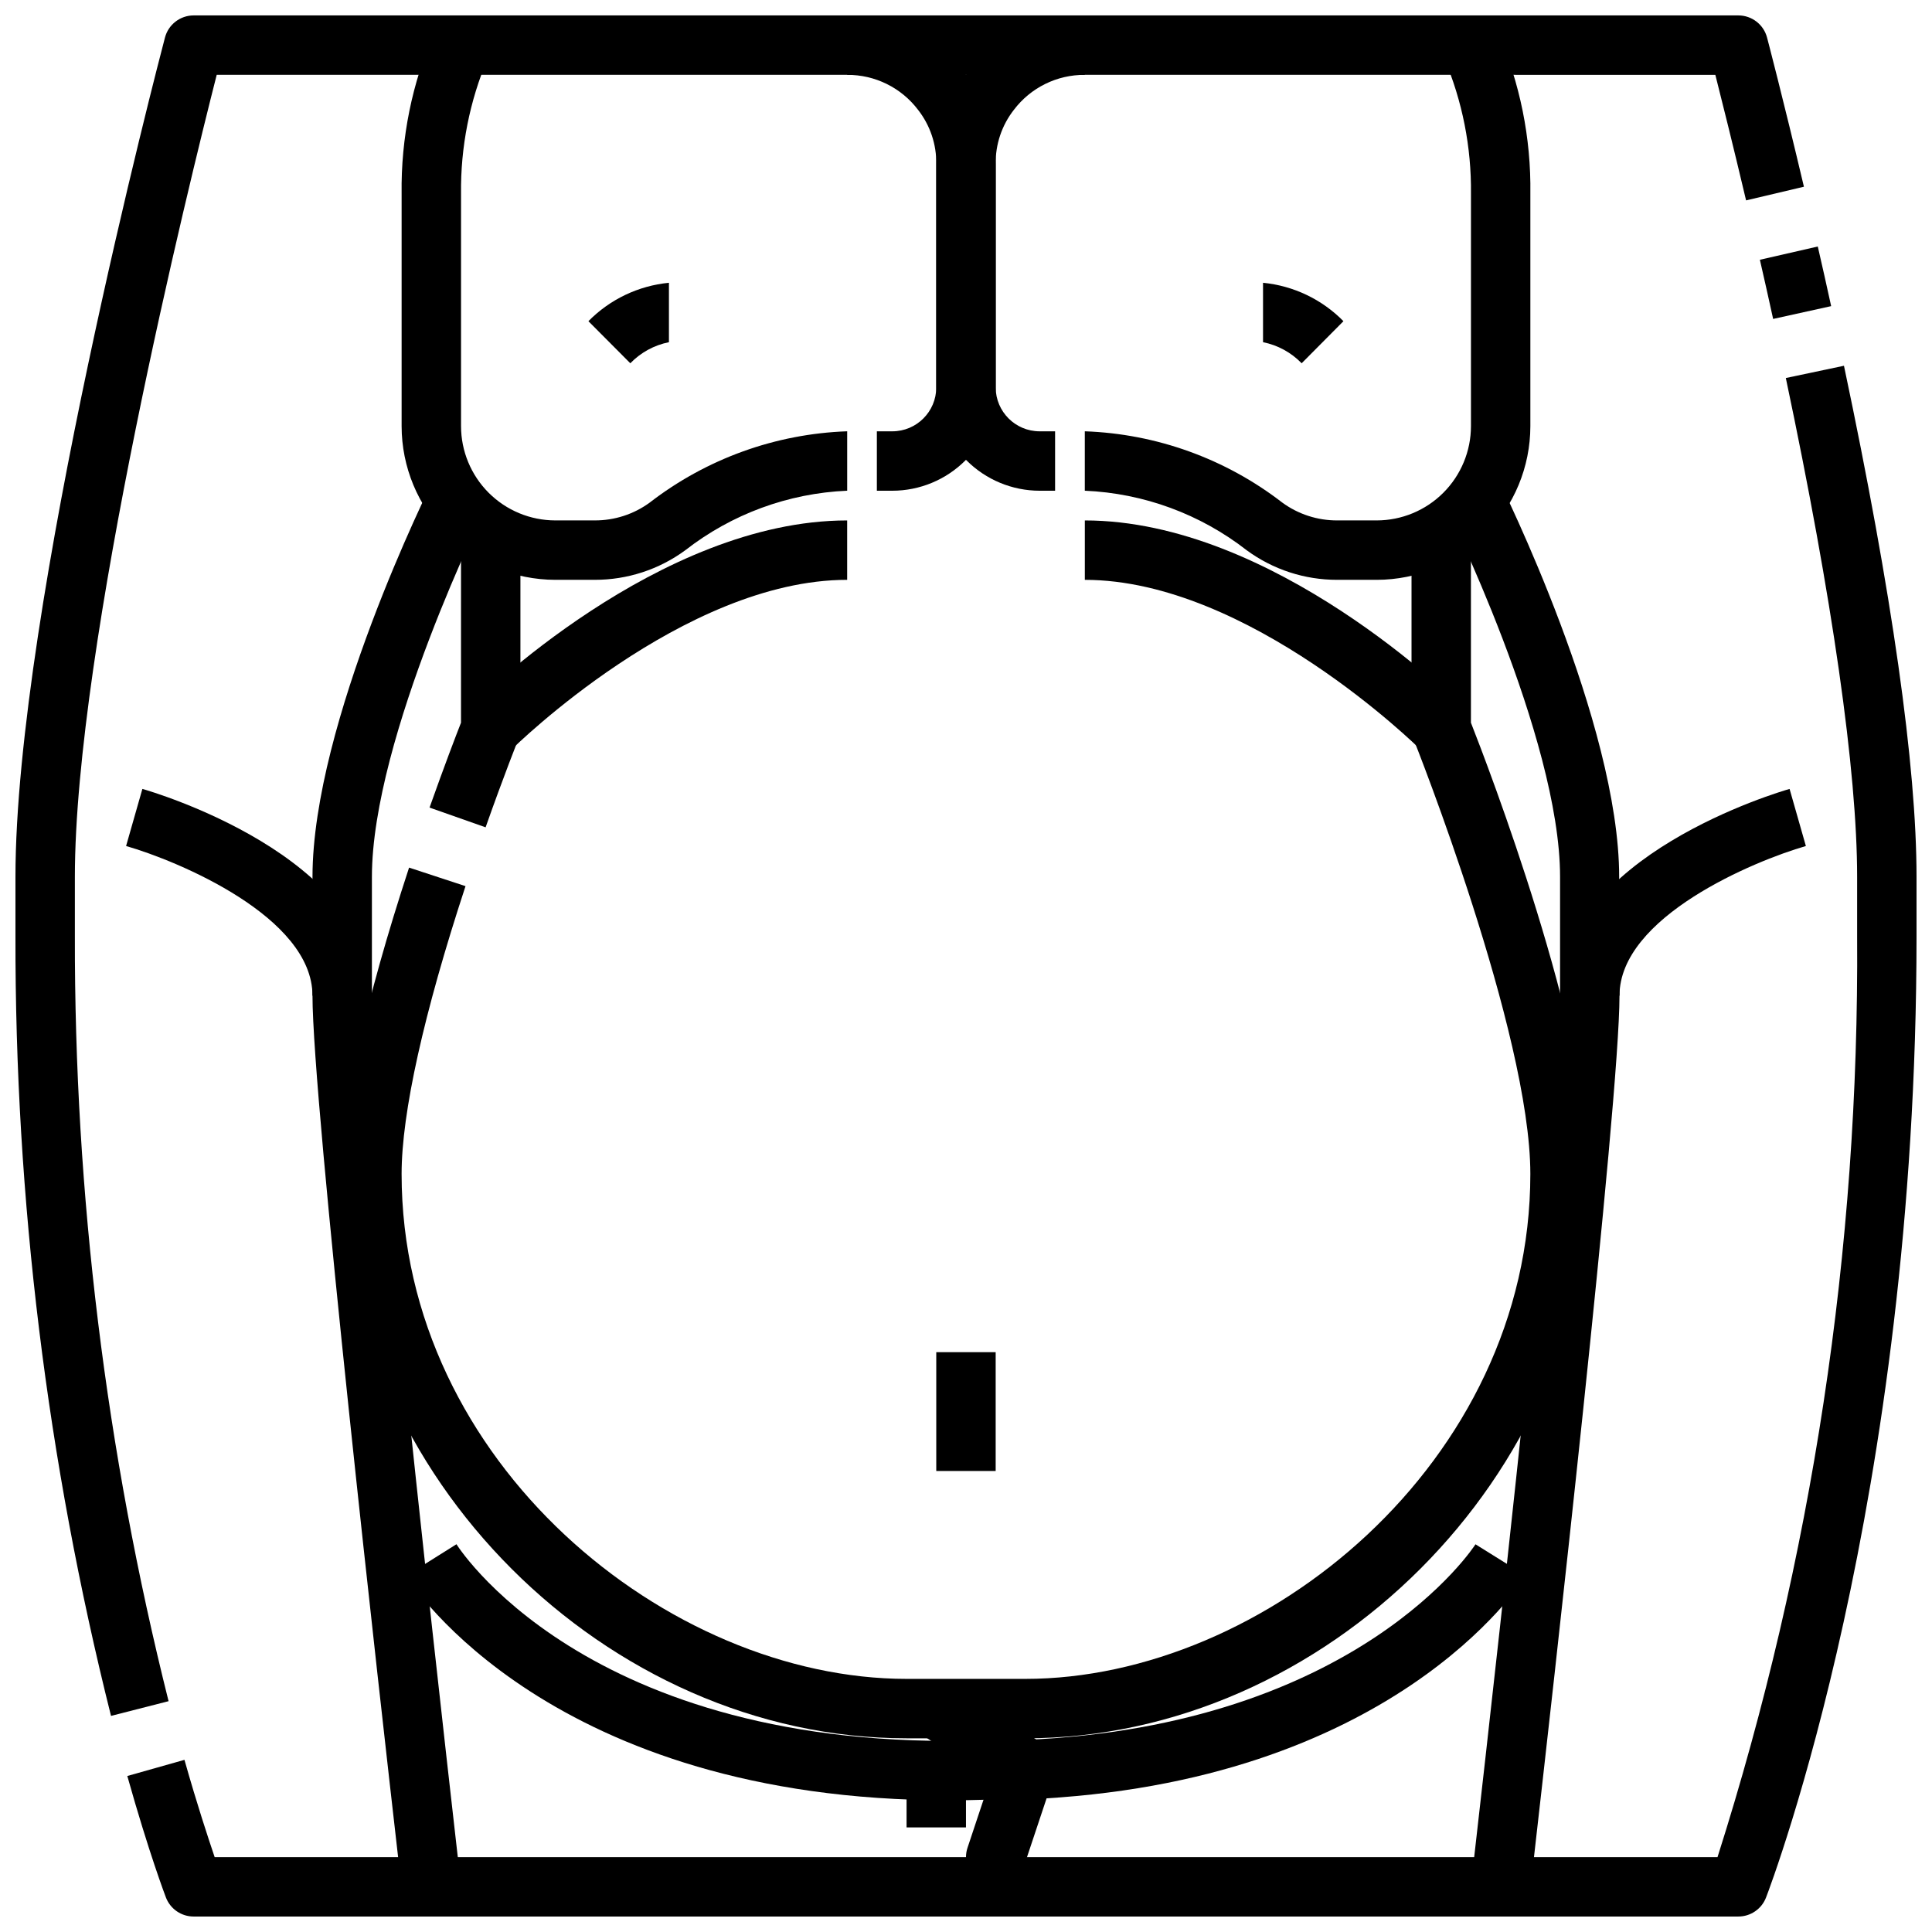 <?xml version="1.0" encoding="UTF-8"?>
<!-- Uploaded to: ICON Repo, www.svgrepo.com, Generator: ICON Repo Mixer Tools -->
<svg width="800px" height="800px" version="1.1" viewBox="144 144 512 512" xmlns="http://www.w3.org/2000/svg">
 <defs>
  <clipPath id="f">
   <path d="m533 240h118.9v411.9h-118.9z"/>
  </clipPath>
  <clipPath id="e">
   <path d="m148.09 148.09h474.91v450.91h-474.91z"/>
  </clipPath>
  <clipPath id="d">
   <path d="m177 353h90v298.9h-90z"/>
  </clipPath>
  <clipPath id="c">
   <path d="m258 636h284v15.902h-284z"/>
  </clipPath>
  <clipPath id="b">
   <path d="m392 148.09h40v126.91h-40z"/>
  </clipPath>
  <clipPath id="a">
   <path d="m368 148.09h40v126.91h-40z"/>
  </clipPath>
 </defs>
 <path d="m301.6 297.66h-10.445c-10.797-0.012-21.148-4.305-28.785-11.941-7.633-7.633-11.926-17.984-11.938-28.781v-61.617c-0.195-14.75 2.773-29.367 8.699-42.879l14.09 7.039-7.043-3.519 7.086 3.496h-0.004c-4.812 11.336-7.227 23.551-7.082 35.863v61.617c0.008 6.621 2.641 12.969 7.324 17.652s11.031 7.316 17.652 7.324h10.445c5.238 0.023 10.352-1.629 14.578-4.723 15.039-11.617 33.344-18.227 52.336-18.895v15.746c-15.602 0.668-30.605 6.188-42.918 15.789-6.957 5.106-15.367 7.848-23.996 7.828z"/>
 <path d="m415.74 604.67h-31.488c-79.672 0-149.57-69.887-149.57-149.57 0-18.027 5.969-45.336 17.727-81.176l14.957 4.914c-11.082 33.754-16.938 60.141-16.938 76.262 0 76.594 70.66 133.82 133.82 133.82h31.488c63.164 0 133.82-57.23 133.82-133.82 0-37.406-30.621-114.38-30.93-115.15-0.367-0.93-0.559-1.926-0.559-2.926v-55.105h15.742v53.602c4.418 11.234 31.488 81.664 31.488 119.58 0.004 79.684-69.895 149.57-149.57 149.57z"/>
 <path d="m272.69 363.25-14.855-5.234c3.938-11.098 7.086-19.316 8.336-22.492l0.004-53.605h15.742v55.105c0 1-0.191 1.996-0.559 2.926-0.031 0.074-3.785 9.457-8.668 23.301z"/>
 <g clip-path="url(#f)">
  <path d="m604.67 651.9h-62.977c-2.246 0-4.383-0.961-5.875-2.637-1.496-1.676-2.199-3.91-1.941-6.141 0.227-2.039 23.559-204.55 23.559-235.25 0-37 58.332-54.098 60.82-54.797l4.32 15.129c-13.734 3.953-49.395 18.781-49.395 39.668 0 28.191-18.105 188.3-22.664 228.29h48.641c25.082-78.895 37.566-161.25 37-244.04v-15.742c0-27.961-6.535-73.684-18.895-132.2l15.406-3.25c12.77 60.426 19.23 106 19.23 135.45v15.742c0 149.32-38.25 250.5-39.879 254.73-1.168 3.043-4.094 5.051-7.352 5.047z"/>
 </g>
 <path d="m613.9 228.52c-1.188-5.422-2.356-10.648-3.512-15.68l15.344-3.512c1.156 5.055 2.363 10.344 3.543 15.801z"/>
 <g clip-path="url(#e)">
  <path d="m173.42 598.73c-16.945-67.559-25.453-136.96-25.324-206.61v-15.742c0-71.047 38-216.28 39.621-222.42 0.906-3.457 4.035-5.871 7.609-5.871h409.35c3.578 0 6.703 2.414 7.613 5.871 0 0 4.148 15.742 9.77 39.527l-15.328 3.621c-3.535-14.957-6.481-26.688-8.148-33.273l-397.15-0.004c-7.195 28.27-37.59 151.39-37.59 212.55v15.742c-0.129 68.336 8.211 136.42 24.832 202.71z"/>
 </g>
 <g clip-path="url(#d)">
  <path d="m258.3 651.9h-62.977c-3.258 0.004-6.18-2.004-7.352-5.047-0.172-0.473-4.488-11.738-10.234-32.195l15.145-4.281c3.379 11.949 6.297 20.711 8.004 25.781h48.617c-4.586-39.992-22.691-200.1-22.691-228.29 0-20.883-35.66-35.715-49.398-39.668l4.32-15.129c2.492 0.699 60.824 17.797 60.824 54.797 0 30.699 23.332 233.21 23.562 235.25h-0.004c0.262 2.231-0.445 4.465-1.938 6.141-1.496 1.676-3.633 2.637-5.879 2.637z"/>
 </g>
 <path d="m242.56 407.87h-15.746v-31.488c0-40.754 30.992-103.22 32.316-105.86l14.09 7.039c-0.312 0.613-30.66 61.816-30.66 98.816z"/>
 <path d="m508.84 297.66h-10.445c-8.625 0.023-17.031-2.719-23.984-7.82-12.316-9.605-27.324-15.129-42.926-15.797v-15.746c18.992 0.668 37.301 7.273 52.34 18.895 4.227 3.09 9.332 4.746 14.57 4.723h10.445c6.625-0.008 12.973-2.641 17.652-7.324 4.684-4.684 7.32-11.031 7.328-17.652v-61.617c0.141-12.312-2.273-24.527-7.086-35.863l14.168-7.016c5.914 13.512 8.867 28.133 8.66 42.879v61.617c-0.012 10.797-4.305 21.148-11.938 28.781-7.637 7.637-17.988 11.93-28.785 11.941z"/>
 <path d="m573.18 407.87h-15.746v-31.488c0-37-30.348-98.203-30.699-98.816l14.09-7.039c1.316 2.637 32.273 65.102 32.273 105.86z"/>
 <path d="m279.61 342.6-11.133-11.141c2.023-2.023 50.113-49.539 100.03-49.539v15.742c-43.359 0.004-88.453 44.48-88.898 44.938z"/>
 <path d="m520.39 342.6c-0.449-0.457-45.539-44.934-88.898-44.934v-15.746c49.918 0 98.008 47.516 100.03 49.539z"/>
 <path d="m415.74 644.03h-15.742v-7.871c0-0.848 0.137-1.688 0.406-2.488l5.969-17.918-18.617-12.406 8.738-13.098 23.617 15.742c2.949 1.973 4.215 5.672 3.094 9.039l-7.465 22.402z"/>
 <path d="m384.25 612.54h15.742v15.742h-15.742z"/>
 <g clip-path="url(#c)">
  <path d="m258.3 636.16h283.39v15.742h-283.39z"/>
 </g>
 <path d="m311.04 240.27-11.109-11.156 0.004 0.004c5.699-5.793 13.254-9.395 21.34-10.18v15.746c-3.898 0.777-7.469 2.727-10.234 5.586z"/>
 <path d="m488.95 240.27c-2.766-2.859-6.336-4.809-10.234-5.586v-15.746c8.078 0.793 15.617 4.394 21.309 10.18z"/>
 <path d="m392.12 502.34h15.742v31.488h-15.742z"/>
 <g clip-path="url(#b)">
  <path d="m423.61 274.05h-4.102c-7.258-0.008-14.219-2.898-19.355-8.031-5.133-5.133-8.02-12.094-8.031-19.355v-59.207c-0.074-8.805 2.875-17.367 8.355-24.262 7.418-9.586 18.883-15.172 31.008-15.098v15.742c-7.375-0.047-14.34 3.387-18.793 9.266-3.203 4.094-4.906 9.156-4.824 14.352v59.223c0.016 6.418 5.223 11.617 11.641 11.625h4.102z"/>
 </g>
 <g clip-path="url(#a)">
  <path d="m380.48 274.05h-4.102v-15.746h4.102c6.426-0.008 11.633-5.215 11.641-11.641v-59.207c0.078-5.191-1.625-10.25-4.824-14.344-4.449-5.879-11.414-9.316-18.789-9.273v-15.742c12.117-0.074 23.582 5.496 31.008 15.074 5.481 6.902 8.426 15.473 8.352 24.285v59.223c-0.012 7.258-2.902 14.215-8.035 19.344-5.137 5.133-12.094 8.02-19.352 8.027z"/>
 </g>
 <path d="m395.52 621.1c-105.44 0-142.29-56.914-143.89-59.488l13.336-8.375c1.527 2.41 38.91 58.906 150.26 51.453l1.039 15.742c-7.188 0.445-14.113 0.668-20.742 0.668z"/>
 <path d="m416.07 620.85-0.66-15.742c88.527-3.731 119.31-51.371 119.61-51.852l13.383 8.344c-1.445 2.266-35.594 55.18-132.33 59.25z"/>
</svg>